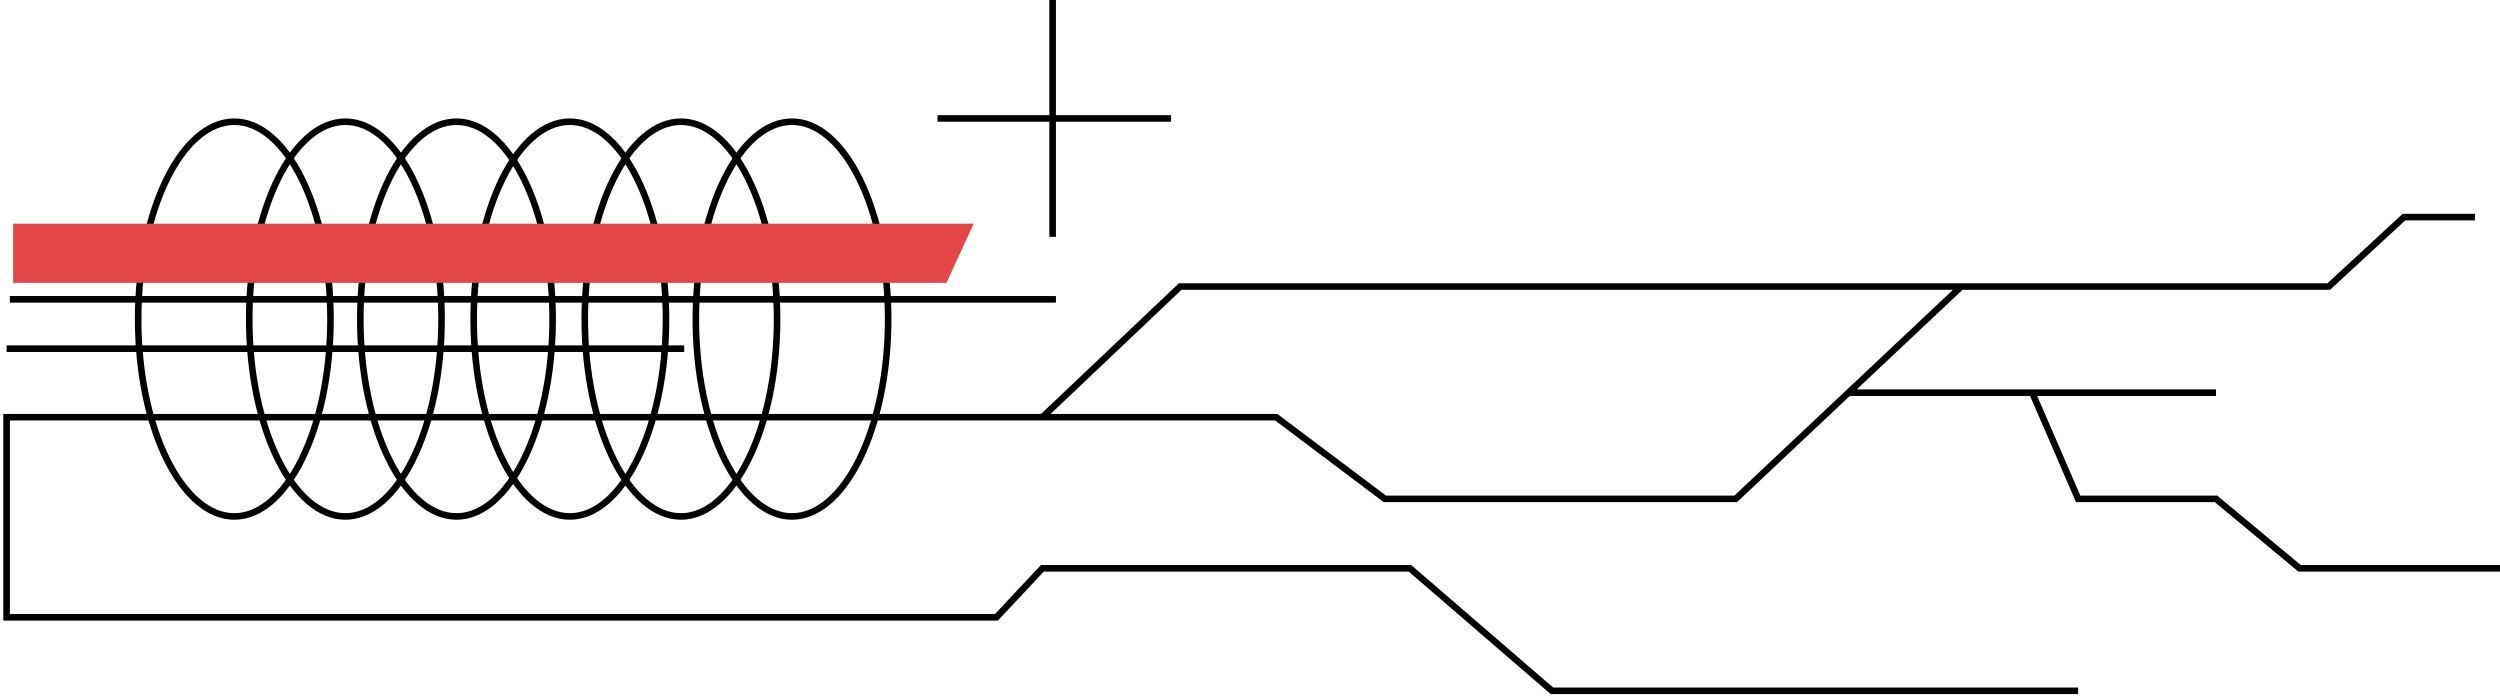 <?xml version="1.0" encoding="UTF-8"?> <svg xmlns="http://www.w3.org/2000/svg" width="380" height="106" viewBox="0 0 380 106" fill="none"><path d="M298.106 43.552H353.972L365.399 33H376.191M298.106 43.552H179.39L158.441 63.414M298.106 43.552L280.965 59.69M158.441 63.414H1V93.828H151.457L158.441 86.379H214.307L235.891 105H315.881M158.441 63.414H193.992L210.497 75.828H263.824L280.965 59.69M280.965 59.69H308.898M336.831 59.69H308.898M308.898 59.69L315.881 75.828H336.831L349.528 86.379H380" stroke="black"></path><path d="M86.616 18.5C90.497 18.5 94.147 21.687 96.857 27.155C99.552 32.592 101.233 40.138 101.233 48.5C101.233 56.862 99.552 64.408 96.857 69.845C94.147 75.313 90.497 78.5 86.616 78.5C82.736 78.5 79.086 75.312 76.376 69.845C73.681 64.408 72 56.862 72 48.5C72 40.138 73.681 32.592 76.376 27.155C79.086 21.688 82.736 18.5 86.616 18.5Z" stroke="black"></path><path d="M103.5 18.5C107.381 18.5 111.031 21.687 113.741 27.155C116.436 32.592 118.117 40.138 118.117 48.5C118.117 56.862 116.436 64.408 113.741 69.845C111.031 75.313 107.381 78.5 103.5 78.5C99.62 78.5 95.97 75.312 93.26 69.845C90.565 64.408 88.884 56.862 88.884 48.5C88.884 40.138 90.565 32.592 93.26 27.155C95.97 21.688 99.62 18.5 103.5 18.5Z" stroke="black"></path><path d="M120.383 18.5C124.263 18.5 127.914 21.687 130.624 27.155C133.319 32.592 135 40.138 135 48.5C135 56.862 133.319 64.408 130.624 69.845C127.914 75.313 124.263 78.5 120.383 78.5C116.502 78.5 112.853 75.312 110.143 69.845C107.448 64.408 105.767 56.862 105.767 48.5C105.767 40.138 107.448 32.592 110.143 27.155C112.853 21.688 116.502 18.5 120.383 18.5Z" stroke="black"></path><path d="M35.616 18.5C39.497 18.5 43.147 21.687 45.857 27.155C48.552 32.592 50.233 40.138 50.233 48.5C50.233 56.862 48.552 64.408 45.857 69.845C43.147 75.313 39.497 78.5 35.616 78.5C31.736 78.5 28.086 75.312 25.376 69.845C22.681 64.408 21 56.862 21 48.5C21 40.138 22.681 32.592 25.376 27.155C28.086 21.688 31.736 18.5 35.616 18.5Z" stroke="black"></path><path d="M52.5 18.5C56.381 18.5 60.031 21.687 62.741 27.155C65.436 32.592 67.117 40.138 67.117 48.5C67.117 56.862 65.436 64.408 62.741 69.845C60.031 75.313 56.381 78.5 52.5 78.5C48.62 78.5 44.97 75.312 42.26 69.845C39.565 64.408 37.884 56.862 37.884 48.5C37.884 40.138 39.565 32.592 42.26 27.155C44.97 21.688 48.62 18.5 52.5 18.5Z" stroke="black"></path><path d="M69.383 18.5C73.263 18.5 76.914 21.687 79.624 27.155C82.319 32.592 84 40.138 84 48.5C84 56.862 82.319 64.408 79.624 69.845C76.914 75.313 73.263 78.5 69.383 78.5C65.502 78.5 61.852 75.312 59.143 69.845C56.448 64.408 54.767 56.862 54.767 48.5C54.767 40.138 56.448 32.592 59.143 27.155C61.852 21.688 65.502 18.5 69.383 18.5Z" stroke="black"></path><path d="M160 0V18M160 36V18M160 18H142.5H178" stroke="black"></path><path d="M160.5 45.5H1.5" stroke="black"></path><path d="M104 53L1 53" stroke="black"></path><path d="M2 34H148L143.858 43H2V34Z" fill="#E24647"></path></svg> 